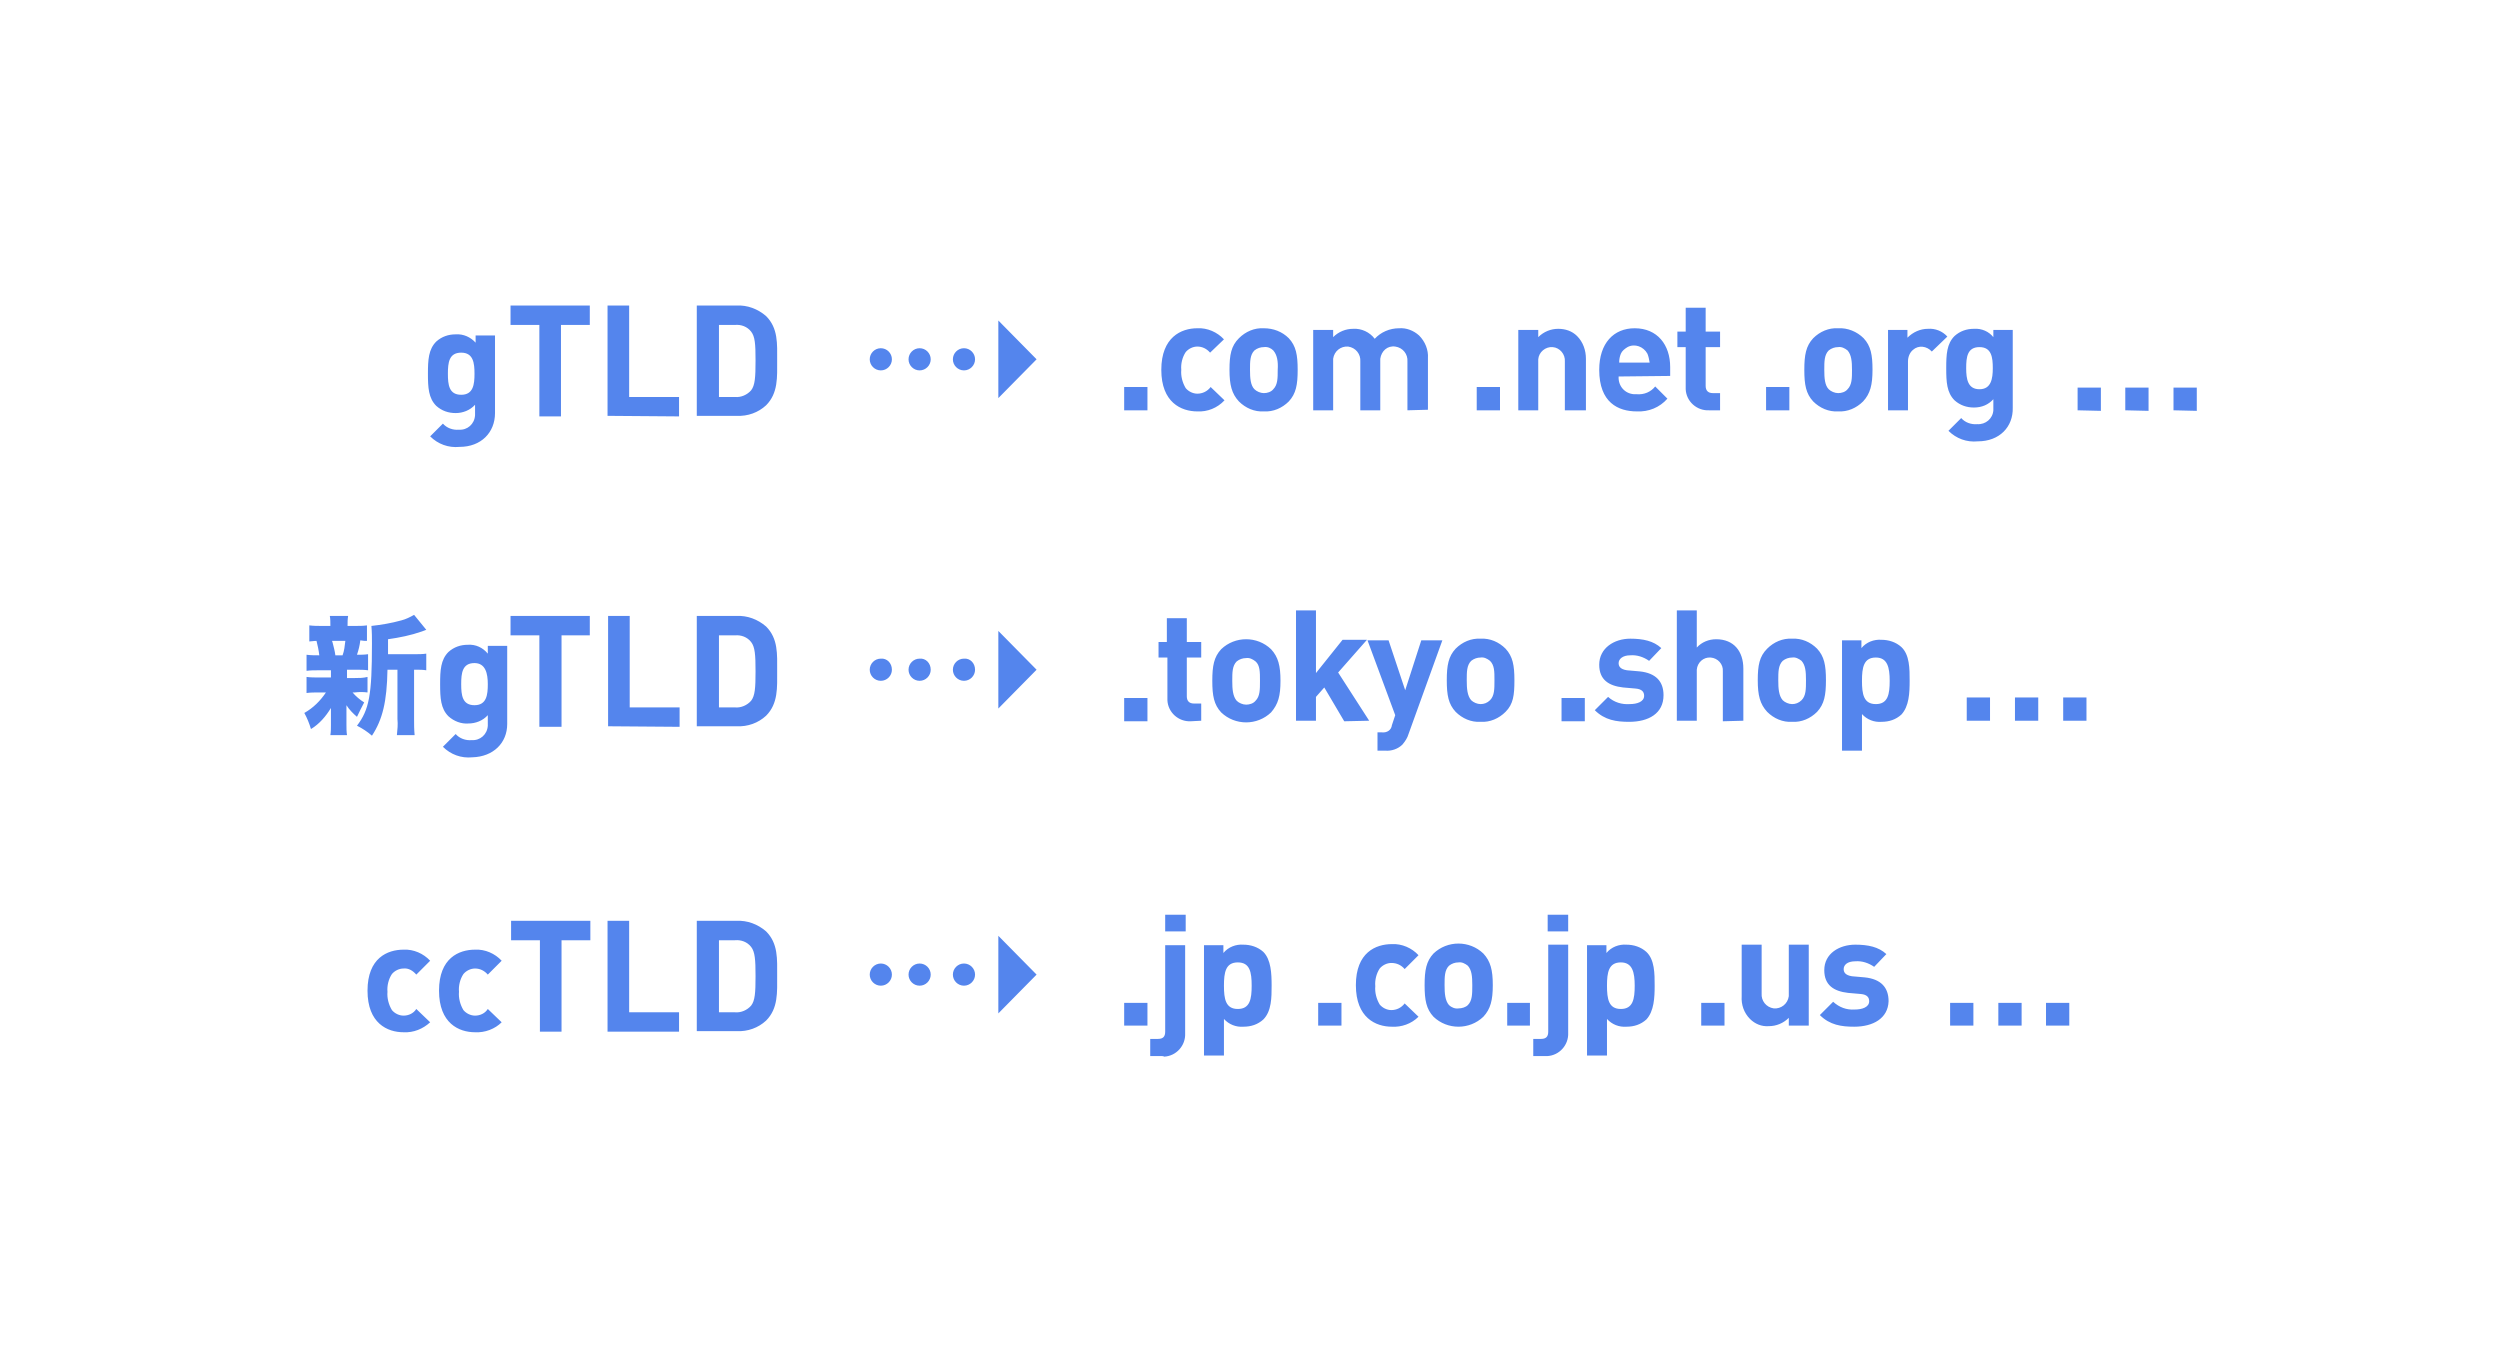 <svg xmlns="http://www.w3.org/2000/svg" x="0" y="0" viewBox="0 0 451 245" width="451.3" height="245.4"><style>.a{fill:#5485ED}</style><path class="a" d="M202.8,73.9v-4.2h4.2v4.2H202.8z M216,74.1c-2.9,0-6.5-1.6-6.5-7.5s3.6-7.5,6.5-7.5c1.8-0.1,3.6,0.7,4.8,2l-2.5,2.4c-0.6-0.7-1.4-1.1-2.3-1.1c-0.8,0-1.6,0.4-2.1,1c-0.6,0.9-0.9,2.1-0.8,3.2c-0.1,1.1,0.2,2.3,0.8,3.3c0.5,0.6,1.3,1,2.1,1 c0.9,0,1.8-0.4,2.4-1.2l2.5,2.4C219.6,73.5,217.8,74.2,216,74.1z M232.5,72.3c-1.2,1.2-2.8,1.9-4.5,1.8c-1.7,0.1-3.3-0.6-4.5-1.8 c-1.3-1.4-1.7-3-1.7-5.7s0.3-4.3,1.7-5.7c1.2-1.2,2.8-1.9,4.5-1.8c1.7,0,3.3,0.6,4.5,1.8c1.3,1.4,1.6,3,1.6,5.7 C234.1,69.3,233.8,70.9,232.5,72.3L232.5,72.3z M229.7,63.1c-0.4-0.4-1-0.7-1.7-0.6c-0.6,0-1.2,0.2-1.7,0.6c-0.8,0.8-0.8,2-0.8,3.5 s0.1,2.8,0.8,3.5c0.4,0.4,1.1,0.7,1.7,0.7c0.6,0,1.3-0.2,1.7-0.7c0.8-0.8,0.8-2,0.8-3.5C230.6,65.1,230.4,63.9,229.7,63.1z M253.9,73.9v-8.8c0.1-1.3-0.8-2.5-2.2-2.7s-2.5,0.8-2.7,2.2c0,0.1,0,0.3,0,0.4v8.9h-3.6v-8.8c0.1-1.3-0.8-2.5-2.2-2.7 c-1.3-0.1-2.5,0.8-2.7,2.2c0,0.2,0,0.4,0,0.5v8.8h-3.6V59.4h3.6v1.3c1-1,2.3-1.5,3.6-1.5c1.5-0.1,3,0.6,3.9,1.8 c1.1-1.2,2.7-1.9,4.4-1.9c1.3-0.1,2.6,0.4,3.6,1.3c1.1,1.1,1.7,2.6,1.6,4.1v9.3L253.9,73.9z M266.4,73.9v-4.2h4.2v4.2H266.4z M282.3,73.9v-8.8c0.1-1.3-0.9-2.5-2.2-2.6c-1.3-0.1-2.5,0.9-2.6,2.2c0,0.1,0,0.3,0,0.4v8.8h-3.6V59.4h3.6v1.3c1-1,2.3-1.5,3.6-1.5 c1.3,0,2.5,0.4,3.4,1.3c1.1,1.1,1.6,2.6,1.6,4.1v9.3H282.3z M292,67.8c-0.1,1.7,1.1,3.1,2.8,3.2c0.2,0,0.3,0,0.5,0 c1.3,0.1,2.5-0.4,3.3-1.4l2.2,2.2c-1.4,1.6-3.4,2.4-5.5,2.3c-3.4,0-6.8-1.6-6.8-7.5c0-4.8,2.6-7.5,6.4-7.5c4.1,0,6.4,3,6.4,7v1.6 L292,67.8z M297.2,63.7c-0.7-1.3-2.3-1.9-3.6-1.2c-0.5,0.3-1,0.7-1.2,1.2c-0.2,0.5-0.3,1-0.3,1.6h5.5 C297.5,64.7,297.4,64.2,297.2,63.7L297.2,63.7z M308.3,73.9c-2.2,0.1-4.1-1.6-4.2-3.8c0-0.1,0-0.3,0-0.4v-7.2h-1.5v-2.8h1.5v-4.3 h3.6v4.3h2.6v2.8h-2.6v7c0,0.8,0.4,1.3,1.3,1.3h1.3v3.1H308.3z M318.6,73.9v-4.2h4.2v4.2H318.6z M336.1,72.3 c-1.2,1.2-2.8,1.9-4.5,1.8c-1.7,0.1-3.3-0.6-4.5-1.8c-1.3-1.4-1.6-3-1.6-5.7c0-2.7,0.3-4.3,1.6-5.7c1.2-1.2,2.8-1.9,4.5-1.8 c1.7-0.1,3.4,0.6,4.6,1.8c1.3,1.4,1.6,3,1.6,5.7C337.8,69.3,337.4,70.9,336.1,72.3L336.1,72.3z M333.3,63.1 c-0.5-0.4-1.1-0.7-1.7-0.6c-0.6,0-1.2,0.2-1.7,0.6c-0.8,0.8-0.8,2-0.8,3.5s0.1,2.8,0.8,3.5c0.4,0.4,1.1,0.7,1.7,0.7 c0.6,0,1.3-0.2,1.7-0.7c0.8-0.8,0.8-2,0.8-3.5C334.1,65.1,334,63.9,333.3,63.1z M348.5,63.3c-0.9-1-2.4-1.2-3.4-0.3 c-0.6,0.5-0.9,1.3-0.9,2.1v8.8h-3.6V59.4h3.5v1.4c1-1,2.3-1.6,3.7-1.6c1.3-0.1,2.6,0.4,3.5,1.4L348.5,63.3z M356.8,79.5 c-2,0.2-3.9-0.5-5.3-1.9l2.3-2.3c0.7,0.8,1.8,1.2,2.9,1.1c1.5,0.1,2.8-1,2.9-2.5c0-0.2,0-0.3,0-0.5v-1.5c-0.9,1-2.1,1.5-3.5,1.5 c-1.3,0-2.5-0.4-3.5-1.3c-1.4-1.4-1.5-3.3-1.5-5.8c0-2.5,0.1-4.4,1.5-5.8c1-0.9,2.2-1.3,3.5-1.3c1.4-0.1,2.7,0.5,3.5,1.5v-1.3h3.5 v14C363.2,76.9,360.7,79.5,356.8,79.5z M357.1,62.5c-2.2,0-2.4,1.8-2.4,3.8s0.3,3.8,2.4,3.8s2.4-1.9,2.4-3.8S359.3,62.5,357.1,62.5 L357.1,62.5z M374.8,73.9v-4.1h4.2v4.2L374.8,73.9z M383.4,73.9v-4.1h4.2v4.2L383.4,73.9z M392.1,73.9v-4.1h4.2v4.2L392.1,73.9z M82.9,80.5c-2,0.2-3.9-0.5-5.3-1.9l2.3-2.3c0.7,0.8,1.8,1.2,2.9,1.1c1.5,0.1,2.8-1,2.9-2.6c0-0.1,0-0.3,0-0.4v-1.5 c-0.9,1-2.2,1.5-3.5,1.5c-1.3,0-2.5-0.4-3.5-1.3c-1.4-1.4-1.5-3.3-1.5-5.8c0-2.5,0.1-4.4,1.5-5.8c1-0.9,2.2-1.3,3.5-1.3 c1.4-0.1,2.7,0.5,3.6,1.5v-1.3h3.5v14C89.3,77.9,86.8,80.5,82.9,80.5z M83.2,63.5c-2.2,0-2.4,1.8-2.4,3.8s0.2,3.8,2.4,3.8 c2.2,0,2.4-1.9,2.4-3.8S85.4,63.5,83.2,63.5L83.2,63.5z M101.2,58.5v16.5h-3.9V58.5h-5.2V55h14.3v3.5L101.2,58.5z M109.6,74.9V55 h3.9v16.5h9v3.5L109.6,74.9z M138.2,73c-1.4,1.3-3.3,2-5.3,1.9h-7.2V55h7.2c1.9-0.1,3.8,0.6,5.3,1.9c2.2,2.2,2,5,2,8 S140.4,70.8,138.2,73z M135.5,59.7c-0.7-0.9-1.8-1.3-2.9-1.2h-2.9v13h2.9c1.1,0.1,2.2-0.4,2.9-1.2c0.7-0.9,0.8-2.3,0.8-5.4 C136.3,61.9,136.2,60.6,135.5,59.7z M187,64.7l-6.9-7v14L187,64.7z M158.9,62.7c-1.1,0-2,0.9-2,2c0,1.1,0.9,2,2,2s2-0.9,2-2 C160.9,63.6,160,62.7,158.9,62.7C158.9,62.7,158.9,62.6,158.9,62.7L158.9,62.7z M165.9,62.7c-1.1,0-2,0.9-2,2c0,1.1,0.9,2,2,2 s2-0.9,2-2C167.9,63.6,167,62.7,165.9,62.7C165.9,62.7,165.9,62.6,165.9,62.7L165.9,62.7z M173.9,62.7c-1.1,0-2,0.9-2,2 c0,1.1,0.9,2,2,2s2-0.9,2-2C175.9,63.6,175,62.7,173.9,62.7C173.9,62.7,173.9,62.6,173.9,62.7L173.9,62.7z M202.8,130v-4.2h4.2v4.2 L202.8,130z M214.8,130c-2.2,0.1-4.1-1.6-4.2-3.8c0-0.1,0-0.3,0-0.4v-7.3H209v-2.8h1.5v-4.3h3.6v4.3h2.6v2.8h-2.6v7 c0,0.8,0.4,1.3,1.3,1.3h1.3v3.1L214.8,130z M229.3,128.4c-2.5,2.4-6.5,2.4-9,0c-1.3-1.4-1.6-3-1.6-5.7s0.3-4.3,1.6-5.7 c2.5-2.4,6.5-2.4,9,0c1.3,1.4,1.7,3,1.7,5.7S230.6,126.9,229.3,128.4L229.3,128.4z M226.5,119.2c-0.5-0.4-1.1-0.7-1.7-0.6 c-0.6,0-1.2,0.2-1.7,0.6c-0.8,0.8-0.8,2-0.8,3.5s0.1,2.8,0.8,3.6c0.4,0.4,1.1,0.7,1.7,0.7c0.6,0,1.3-0.2,1.7-0.7 c0.8-0.8,0.8-2,0.8-3.6S227.3,119.9,226.5,119.2L226.5,119.2z M242.5,130l-3.6-6.1l-1.5,1.7v4.3h-3.6V110h3.6v11.3l4.8-6h4.4l-5.2,5.9l5.6,8.7L242.5,130z M254.1,132.3c-0.2,0.7-0.6,1.3-1.1,1.9c-0.8,0.8-2,1.2-3.1,1.1h-1.4V132h0.8c0.9,0.1,1.7-0.4,1.8-1.3 c0,0,0,0,0,0l0.6-1.8l-5-13.5h3.8l3,9l2.9-9h3.8L254.1,132.3z M271.6,128.3c-1.2,1.2-2.8,1.9-4.5,1.8c-1.7,0.1-3.3-0.6-4.5-1.8 c-1.3-1.4-1.6-3-1.6-5.7s0.3-4.3,1.6-5.7c1.2-1.2,2.8-1.9,4.5-1.8c1.7-0.1,3.3,0.6,4.5,1.8c1.3,1.4,1.6,3,1.6,5.7 S273,126.9,271.6,128.3L271.6,128.3z M268.8,119.1c-0.5-0.4-1.1-0.7-1.7-0.6c-0.6,0-1.2,0.2-1.7,0.6c-0.8,0.8-0.8,2-0.8,3.5 s0.1,2.8,0.8,3.6c0.4,0.4,1.1,0.7,1.7,0.7c0.6,0,1.2-0.2,1.7-0.7c0.8-0.8,0.8-2,0.8-3.6S269.6,119.9,268.8,119.1L268.8,119.1z M281.7,130v-4.2h4.2v4.2L281.7,130z M293.9,130.1c-2.3,0-4.4-0.3-6.2-2.1l2.4-2.4c1.1,1,2.5,1.4,3.9,1.3c1.3,0,2.6-0.4,2.6-1.5 c0-0.7-0.4-1.2-1.5-1.3l-2.3-0.2c-2.6-0.3-4.3-1.4-4.3-4.1c0-3,2.7-4.7,5.6-4.7c2.3,0,4.2,0.4,5.6,1.7l-2.2,2.3 c-1-0.7-2.2-1.1-3.4-1c-1.4,0-2.1,0.7-2.1,1.4c0,0.5,0.2,1.1,1.5,1.3l2.3,0.2c2.9,0.3,4.3,1.8,4.3,4.3 C300.1,128.6,297.4,130.1,293.9,130.1L293.9,130.1z M310.8,130v-9c0.1-1.3-0.9-2.4-2.2-2.5c-1.3-0.1-2.4,0.9-2.5,2.2 c0,0.1,0,0.2,0,0.3v8.9h-3.6V110h3.6v6.7c0.9-1,2.2-1.5,3.5-1.5c3.2,0,4.9,2.2,4.9,5.3v9.4L310.8,130z M327.8,128.3 c-1.2,1.2-2.8,1.9-4.5,1.8c-1.7,0.1-3.3-0.6-4.5-1.8c-1.3-1.4-1.7-3-1.7-5.7s0.3-4.3,1.7-5.7c1.2-1.2,2.8-1.9,4.5-1.8 c1.7-0.1,3.3,0.6,4.5,1.8c1.3,1.4,1.6,3,1.6,5.7S329.1,126.9,327.8,128.3L327.8,128.3z M325,119.1c-0.5-0.4-1.1-0.7-1.7-0.6 c-0.6,0-1.2,0.2-1.7,0.6c-0.8,0.8-0.8,2-0.8,3.5s0.1,2.8,0.8,3.6c0.4,0.4,1.1,0.7,1.7,0.7c0.6,0,1.2-0.2,1.7-0.7 c0.8-0.8,0.8-2,0.8-3.6S325.7,119.9,325,119.1z M343,128.8c-1,0.9-2.2,1.3-3.6,1.3c-1.3,0.1-2.6-0.4-3.5-1.4v6.6h-3.6v-19.9h3.5v1.4 c0.9-1.1,2.3-1.6,3.6-1.5c1.3,0,2.6,0.4,3.6,1.3c1.5,1.4,1.5,3.9,1.5,6.1S344.4,127.3,343,128.8L343,128.8z M338.4,118.5 c-2.2,0-2.5,1.8-2.5,4.2s0.3,4.2,2.5,4.2s2.5-1.8,2.5-4.2S340.5,118.5,338.4,118.5L338.4,118.5z M354.8,129.9v-4.2h4.2v4.2H354.8z M363.5,129.9v-4.2h4.2v4.2H363.5z M372.2,129.9v-4.2h4.2v4.2H372.2z M85.2,136.5c-2,0.2-3.9-0.5-5.3-1.9l2.3-2.3 c0.7,0.8,1.8,1.2,2.9,1.1c1.5,0.1,2.8-1,2.9-2.6c0-0.1,0-0.3,0-0.4v-1.5c-0.9,1-2.2,1.5-3.5,1.5c-1.3,0.1-2.6-0.4-3.6-1.3 c-1.4-1.4-1.5-3.3-1.5-5.8s0.1-4.4,1.5-5.8c1-0.9,2.2-1.3,3.5-1.3c1.4-0.1,2.7,0.5,3.6,1.6v-1.4h3.5v14.1 C91.5,133.9,89,136.4,85.2,136.5L85.2,136.5z M85.6,119.5c-2.2,0-2.4,1.8-2.4,3.8s0.2,3.8,2.4,3.8c2.2,0,2.4-1.9,2.4-3.8 S87.6,119.5,85.6,119.5L85.6,119.5z M101.3,114.5v16.5h-4v-16.5h-5.2V111h14.3v3.5L101.3,114.5z M109.7,130.9V111h3.9v16.5h9v3.5 L109.7,130.9z M138.2,129c-1.4,1.3-3.3,2-5.3,1.9h-7.2V111h7.2c1.9-0.1,3.8,0.6,5.3,1.9c2.2,2.2,2,5,2,8S140.4,126.8,138.2,129z M135.5,115.7c-0.7-0.9-1.8-1.3-2.9-1.2h-2.9v13h2.9c1.1,0.1,2.2-0.4,2.9-1.2c0.7-0.9,0.8-2.3,0.8-5.3S136.2,116.6,135.5,115.7z M62.6,122.2H64c0.8,0,1.5,0,2.3-0.2v2.8c-0.8-0.1-1.5-0.1-2.3,0h-0.4c0.6,0.7,1.3,1.3,2.1,1.8c-0.5,0.9-0.9,1.8-1.3,2.6 c-0.7-0.6-1.4-1.3-1.9-2.1c0,1,0,1.3,0,1.7v1.8c0,0.6,0,1.3,0.1,1.9h-3c0.1-0.6,0.1-1.2,0.1-1.8V129c0-0.4,0-0.9,0-1.4 c-0.9,1.5-2.1,2.9-3.6,3.8c-0.3-1-0.7-2-1.2-2.9c1.6-0.9,2.9-2.2,3.9-3.7h-1.3c-0.7,0-1.5,0-2.2,0.1V122c0.7,0.1,1.5,0.1,2.3,0.1 h2.1v-1.3h-2.2c-0.7,0-1.5,0-2.2,0.1V118c0.8,0.1,1.5,0.1,2.3,0.1c-0.1-0.9-0.3-1.8-0.5-2.6c-0.6,0-0.9,0.1-1.3,0.1v-2.9 c0.8,0.1,1.5,0.1,2.3,0.1h1.5v-0.1c0-0.6,0-1.2-0.1-1.7h3.3c-0.1,0.6-0.1,1.1-0.1,1.7v0.1H64c0.8,0,1.5,0,2.2-0.1v2.8 c-0.4,0-0.6,0-1.2-0.1c-0.1,0.9-0.3,1.7-0.6,2.6c0.7,0,1.3,0,2-0.1v2.9c-0.7-0.1-1.5-0.1-2.2-0.1h-1.6V122.2z M61.8,118.1 c0.3-0.8,0.4-1.7,0.5-2.6h-2.4c0,0.1,0.1,0.2,0.1,0.3c0.2,0.8,0.4,1.5,0.5,2.3H61.8z M74.8,117.9c0.7,0,1.4,0,2.1-0.1v3 c-0.6-0.1-1.2-0.1-1.8-0.1h-0.4v8.9c0,1,0,1.9,0.1,2.9h-3.2c0.1-1,0.2-1.9,0.1-2.9v-8.9h-1.8c-0.1,5.8-0.9,9-2.8,11.9 c-0.8-0.7-1.7-1.3-2.7-1.8c2.2-2.9,2.7-5.5,2.7-14.8c0-1.1,0-2.1-0.1-3.2c1.8-0.2,3.6-0.5,5.4-1c0.8-0.2,1.6-0.6,2.3-1l2.2,2.7 c-0.3,0.1-0.5,0.2-0.8,0.3c-2,0.7-4,1.1-6.1,1.4v2.7L74.8,117.9z M187,120.7l-6.9-7v14L187,120.7z M158.9,118.7c-1.1,0-2,0.9-2,2 s0.9,2,2,2s2-0.9,2-2C160.9,119.5,160,118.6,158.9,118.7C158.9,118.6,158.9,118.6,158.9,118.7L158.9,118.7z M165.9,118.7 c-1.1,0-2,0.9-2,2s0.9,2,2,2s2-0.9,2-2C167.9,119.5,167,118.6,165.9,118.7C165.9,118.6,165.9,118.6,165.9,118.7L165.9,118.7z M173.9,118.7c-1.1,0-2,0.9-2,2s0.9,2,2,2s2-0.9,2-2C175.9,119.5,175,118.6,173.9,118.7C173.9,118.6,173.9,118.6,173.9,118.7 L173.9,118.7z M202.8,184.9v-4.1h4.2v4.1H202.8z M209.6,190.4h-2.1v-3.1h1.4c0.9,0,1.3-0.4,1.3-1.3v-15.6h3.6v15.9 c0.1,2.2-1.6,4.1-3.8,4.2C209.9,190.4,209.7,190.4,209.6,190.4L209.6,190.4z M210.2,167.9v-3h3.7v3H210.2z M227.9,183.8 c-1,0.9-2.2,1.3-3.6,1.3c-1.3,0.1-2.6-0.4-3.5-1.4v6.6h-3.6v-19.9h3.5v1.4c0.9-1.1,2.3-1.6,3.6-1.5c1.3,0,2.6,0.4,3.6,1.3 c1.4,1.4,1.5,3.9,1.5,6.1C229.4,179.8,229.4,182.3,227.9,183.8L227.9,183.8z M223.3,173.5c-2.2,0-2.5,1.8-2.5,4.2 c0,2.4,0.3,4.2,2.5,4.2s2.5-1.8,2.5-4.2C225.8,175.3,225.5,173.5,223.3,173.5L223.3,173.5z M237.8,184.9v-4.1h4.2v4.1H237.8z M251.1,185.1c-2.9,0-6.5-1.6-6.5-7.5s3.6-7.4,6.5-7.4c1.8-0.1,3.6,0.7,4.8,2l-2.5,2.5c-0.6-0.7-1.4-1.1-2.4-1.1 c-0.8,0-1.6,0.4-2.1,1c-0.6,0.9-0.9,2.1-0.8,3.2c-0.1,1.1,0.2,2.3,0.8,3.3c0.5,0.6,1.3,1,2.1,1c0.9,0,1.8-0.4,2.4-1.2l2.5,2.4 C254.6,184.6,252.8,185.2,251.1,185.1L251.1,185.1z M267.6,183.3c-2.5,2.4-6.5,2.4-9,0c-1.3-1.4-1.6-3-1.6-5.7 c0-2.7,0.3-4.3,1.6-5.7c2.5-2.4,6.5-2.4,9,0c1.3,1.4,1.7,3,1.7,5.7S268.9,181.9,267.6,183.3L267.6,183.3z M264.8,174.1 c-0.5-0.4-1.1-0.7-1.7-0.6c-0.6,0-1.2,0.2-1.7,0.6c-0.8,0.8-0.8,2-0.8,3.5s0.1,2.8,0.8,3.6c0.4,0.4,1.1,0.7,1.7,0.6 c0.6,0,1.3-0.2,1.7-0.6c0.8-0.8,0.8-2,0.8-3.6S265.5,174.9,264.8,174.1L264.8,174.1z M271.9,184.9v-4.1h4.1v4.1H271.9z M278.7,190.4 h-2.1v-3.1h1.4c0.9,0,1.3-0.4,1.3-1.3v-15.7h3.6v15.9c0.1,2.2-1.6,4.1-3.8,4.2C279,190.4,278.8,190.4,278.7,190.4L278.7,190.4z M279.2,167.9v-3h3.7v3H279.2z M297,183.8c-1,0.9-2.2,1.3-3.6,1.3c-1.3,0.1-2.6-0.4-3.5-1.4v6.6h-3.6v-19.9h3.5v1.4 c0.9-1.1,2.3-1.6,3.6-1.5c1.3,0,2.6,0.4,3.6,1.3c1.5,1.4,1.5,3.9,1.5,6.1C298.5,179.8,298.4,182.3,297,183.8z M292.4,173.5 c-2.2,0-2.5,1.8-2.5,4.2c0,2.4,0.3,4.2,2.5,4.2c2.2,0,2.5-1.8,2.5-4.2C294.9,175.3,294.5,173.5,292.4,173.5L292.4,173.5z M306.9,184.9v-4.1h4.2v4.1H306.9z M322.7,184.9v-1.4c-1,1-2.3,1.5-3.6,1.5c-1.3,0.1-2.5-0.4-3.4-1.3c-1.1-1.1-1.6-2.6-1.5-4.1v-9.3 h3.6v8.8c-0.1,1.3,0.8,2.5,2.2,2.7c1.3,0.1,2.5-0.8,2.7-2.2c0-0.2,0-0.4,0-0.5v-8.8h3.6v14.6L322.7,184.9z M334.5,185.1 c-2.3,0-4.4-0.3-6.2-2.1l2.4-2.4c1.1,1,2.4,1.5,3.9,1.4c1.3,0,2.6-0.4,2.6-1.5c0-0.7-0.4-1.2-1.5-1.3l-2.3-0.2 c-2.6-0.3-4.3-1.4-4.3-4.1c0-3,2.7-4.6,5.6-4.6c2.3,0,4.2,0.4,5.6,1.7l-2.2,2.3c-1-0.7-2.2-1.1-3.4-1c-1.5,0-2.1,0.7-2.1,1.4 c0,0.5,0.2,1.1,1.5,1.3l2.3,0.2c2.9,0.3,4.3,1.8,4.3,4.3C340.6,183.6,337.9,185.1,334.5,185.1L334.5,185.1z M351.8,184.9v-4.1h4.2 v4.1H351.8z M360.5,184.9v-4.1h4.2v4.1H360.5z M369.1,184.9v-4.1h4.2v4.1H369.1z M72.8,186.1c-2.9,0-6.5-1.6-6.5-7.5 s3.6-7.4,6.5-7.4c1.8-0.1,3.6,0.7,4.8,2l-2.5,2.5c-0.6-0.7-1.4-1.2-2.3-1.1c-0.8,0-1.6,0.4-2.1,1c-0.6,0.9-0.9,2.1-0.8,3.2 c-0.1,1.1,0.2,2.3,0.8,3.3c0.5,0.6,1.3,1,2.1,1c0.9,0,1.8-0.4,2.3-1.2l2.5,2.4C76.3,185.5,74.6,186.2,72.8,186.1z M85.7,186.1 c-2.9,0-6.5-1.6-6.5-7.5s3.6-7.4,6.5-7.4c1.8-0.1,3.6,0.7,4.8,2l-2.5,2.5c-0.6-0.7-1.4-1.1-2.3-1.1c-0.8,0-1.6,0.4-2.1,1 c-0.6,0.9-0.9,2.1-0.8,3.2c-0.1,1.1,0.2,2.3,0.8,3.3c0.5,0.6,1.3,1,2.1,1c0.9,0,1.8-0.4,2.3-1.2l2.5,2.4 C89.3,185.5,87.5,186.2,85.7,186.1z M101.3,169.5v16.5h-3.9v-16.5h-5.2V166h14.3v3.5L101.3,169.5z M109.6,185.9V166h3.9v16.5h9v3.5 H109.6z M138.2,184c-1.4,1.3-3.3,2-5.3,1.9h-7.2V166h7.2c1.9-0.1,3.8,0.6,5.3,1.9c2.2,2.2,2,5,2,8S140.4,181.8,138.2,184z M135.5,170.7c-0.7-0.9-1.8-1.3-2.9-1.2h-2.9v13h2.9c1.1,0.1,2.2-0.4,2.9-1.2c0.7-0.9,0.8-2.3,0.8-5.3S136.2,171.6,135.5,170.7z M187,175.7l-6.9-7v14L187,175.7z M158.9,173.7c-1.1,0-2,0.9-2,2s0.9,2,2,2s2-0.9,2-2C160.9,174.6,160,173.7,158.9,173.7 C158.9,173.7,158.9,173.6,158.9,173.7L158.9,173.7z M165.9,173.7c-1.1,0-2,0.9-2,2s0.9,2,2,2s2-0.9,2-2 C167.9,174.6,167,173.7,165.9,173.7C165.9,173.7,165.9,173.6,165.9,173.7L165.9,173.7z M173.9,173.7c-1.1,0-2,0.9-2,2s0.9,2,2,2 s2-0.9,2-2C175.9,174.6,175,173.7,173.9,173.7C173.9,173.7,173.9,173.6,173.9,173.7L173.9,173.7z"/></svg>
